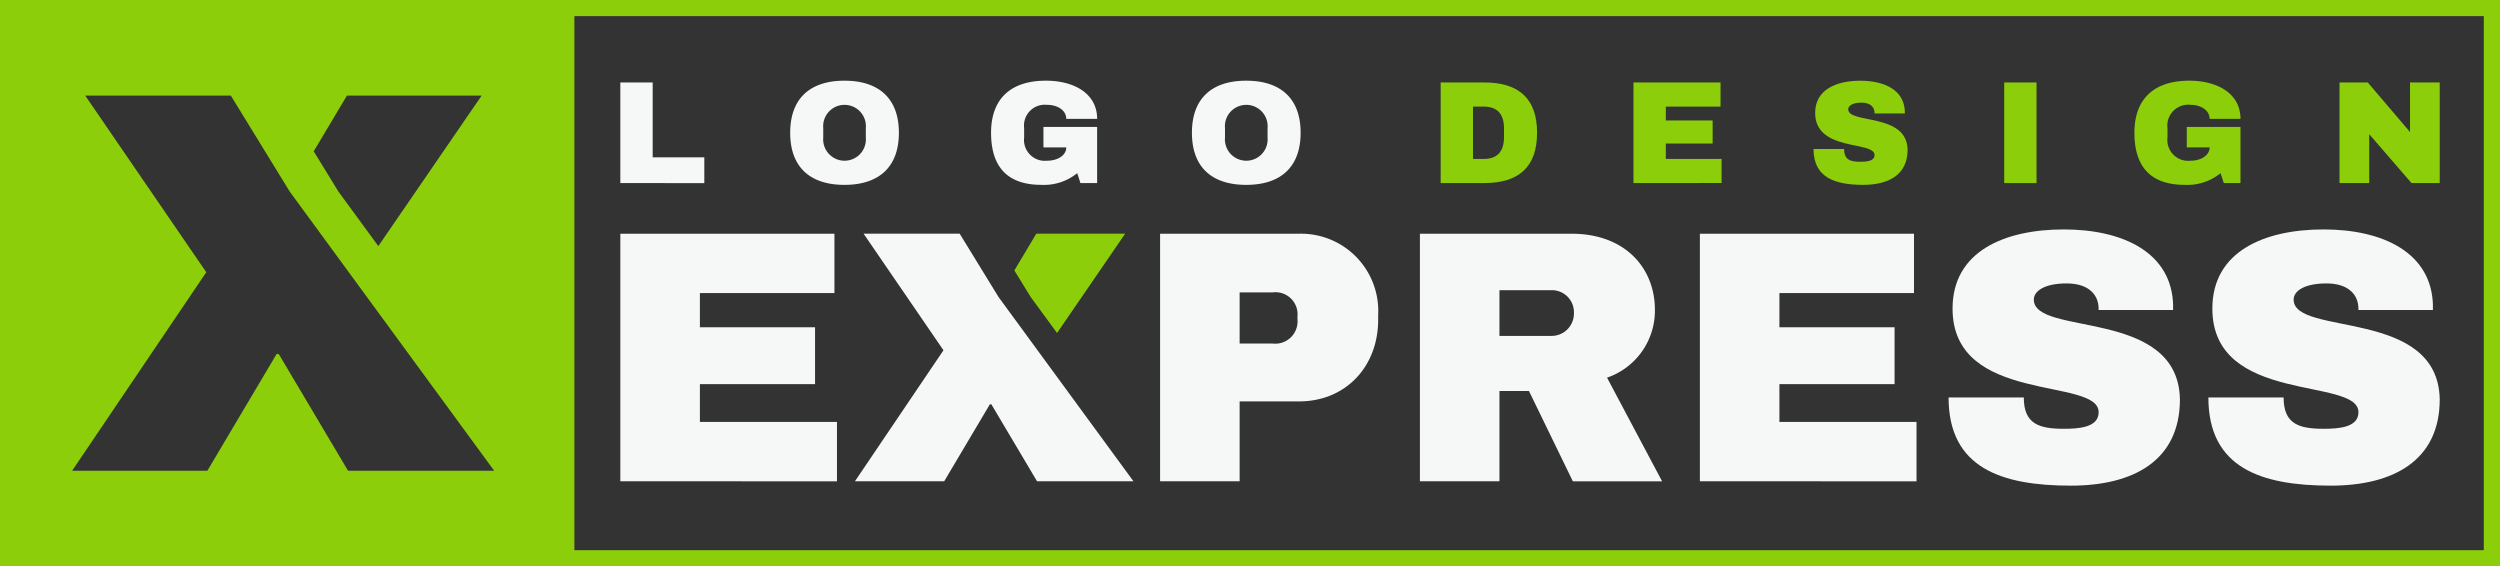 <svg id="Group_3" data-name="Group 3" xmlns="http://www.w3.org/2000/svg" xmlns:xlink="http://www.w3.org/1999/xlink" width="238.553" height="54.038" viewBox="0 0 238.553 54.038">
  <rect x="0" y="0" width="238.553" height="54.038" fill="#333333" stroke="none"/>
  <defs>
    <clipPath id="clip-path">
      <rect id="Rectangle_2" data-name="Rectangle 2" width="238.553" height="54.038" fill="none"/>
    </clipPath>
  </defs>
  <path id="Path_1" data-name="Path 1" d="M19.683,25.977,8.131,9.12H22.024l5.619,9.157L47.155,44.918H33.211L26.6,33.783h-.208L19.786,44.918H6.882Zm12.608-7.7-2.356-3.841L33.107,9.12H45.959L36.1,23.482ZM0,54.038H54.038V0H0Z" fill="#8cce0a"/>
  <path id="Path_2" data-name="Path 2" d="M100.807,1.538h182.2V52.5h-182.2Zm-1.541,52.5H284.552V0H99.266Z" transform="translate(-45.999)" fill="#8cce0a"/>
  <path id="Path_3" data-name="Path 3" d="M110.308,24.266v-9.6h3.086V21.81h4.927v2.457Z" transform="translate(-51.115 -6.795)" fill="#f6f8f7"/>
  <g id="Group_2" data-name="Group 2" transform="translate(0 0)">
    <g id="Group_1" data-name="Group 1" clip-path="url(#clip-path)">
      <path id="Path_4" data-name="Path 4" d="M150.885,19.319c0,3.28-1.913,4.97-5.193,4.97s-5.178-1.689-5.178-4.97,1.9-4.97,5.178-4.97,5.193,1.689,5.193,4.97m-7.217-.446v.893a2.039,2.039,0,1,0,4.062,0v-.893a2.039,2.039,0,1,0-4.062,0" transform="translate(-65.112 -6.649)" fill="#f6f8f7"/>
      <path id="Path_5" data-name="Path 5" d="M186.353,17.994h-2.945c0-.824-.838-1.34-1.815-1.34a1.991,1.991,0,0,0-2.205,2.219v.893a1.992,1.992,0,0,0,2.205,2.219c.977,0,1.815-.5,1.815-1.27h-2.178V18.761h5.123v5.36h-1.591l-.307-.949a5.034,5.034,0,0,1-3.434,1.116c-3.2,0-4.788-1.689-4.788-4.969s1.912-4.97,5.235-4.97c2.694,0,4.886,1.229,4.886,3.644" transform="translate(-81.664 -6.65)" fill="#f6f8f7"/>
      <path id="Path_6" data-name="Path 6" d="M222.322,19.319c0,3.28-1.913,4.97-5.193,4.97s-5.178-1.689-5.178-4.97,1.9-4.97,5.178-4.97,5.193,1.689,5.193,4.97m-7.217-.446v.893a2.039,2.039,0,1,0,4.062,0v-.893a2.039,2.039,0,1,0-4.062,0" transform="translate(-98.215 -6.649)" fill="#f6f8f7"/>
      <path id="Path_7" data-name="Path 7" d="M260.34,14.662c3.28,0,5.039,1.521,5.039,4.8s-1.758,4.8-5.039,4.8h-4.16v-9.6Zm-1.075,2.3v5h1.018c1.354,0,1.941-.768,1.941-2.08v-.838c0-1.312-.587-2.079-1.941-2.079Z" transform="translate(-118.71 -6.794)" fill="#8cce0a"/>
      <path id="Path_8" data-name="Path 8" d="M290.468,24.266v-9.6h8.306v2.3h-5.22v1.326h4.467v2.2h-4.467v1.466h5.318v2.3Z" transform="translate(-134.599 -6.795)" fill="#8cce0a"/>
      <path id="Path_9" data-name="Path 9" d="M331.2,17.308v.167h-2.89V17.42c0-.5-.349-.977-1.242-.977-.851,0-1.271.293-1.271.628,0,1.438,5.6.307,5.668,3.867,0,2.387-1.815,3.35-4.23,3.35-2.694,0-4.746-.684-4.746-3.42h2.918c0,1.034.6,1.215,1.549,1.215.559,0,1.354-.042,1.354-.642,0-1.382-5.667-.279-5.667-4.02,0-2.233,2.038-3.071,4.313-3.071,2.317,0,4.2.907,4.244,2.959" transform="translate(-149.439 -6.649)" fill="#8cce0a"/>
      <rect id="Rectangle_1" data-name="Rectangle 1" width="3.084" height="9.603" transform="translate(191.244 7.868)" fill="#8cce0a"/>
      <path id="Path_10" data-name="Path 10" d="M389.665,17.994h-2.945c0-.824-.838-1.34-1.815-1.34a1.991,1.991,0,0,0-2.206,2.219v.893a1.992,1.992,0,0,0,2.206,2.219c.977,0,1.815-.5,1.815-1.27h-2.178V18.761h5.123v5.36h-1.592l-.306-.949a5.034,5.034,0,0,1-3.434,1.116c-3.2,0-4.788-1.689-4.788-4.969s1.912-4.97,5.235-4.97c2.694,0,4.886,1.229,4.886,3.644" transform="translate(-175.876 -6.65)" fill="#8cce0a"/>
      <path id="Path_11" data-name="Path 11" d="M425.579,24.266h-2.693L418.851,19.6v4.663h-2.834v-9.6h2.694l4.034,4.732V14.663h2.833Z" transform="translate(-192.777 -6.795)" fill="#8cce0a"/>
      <path id="Path_12" data-name="Path 12" d="M110.308,65.184V41.56h20.43v5.666H117.9v3.262h10.988v5.426H117.9v3.606H130.98v5.666Z" transform="translate(-51.115 -19.259)" fill="#f6f8f7"/>
      <path id="Path_13" data-name="Path 13" d="M165.73,47.6l-3.708-6.043h-9.169l7.623,11.125-8.447,12.5h8.516l4.361-7.348h.137l4.361,7.348h9.2Z" transform="translate(-70.449 -19.259)" fill="#f6f8f7"/>
      <path id="Path_14" data-name="Path 14" d="M219.546,41.561a7.376,7.376,0,0,1,7.554,7.76v.446c0,4.464-3.09,7.794-7.554,7.794h-5.666v7.623h-7.589V41.561Zm-5.666,5.6v4.876H217a2.128,2.128,0,0,0,2.4-2.3v-.275a2.113,2.113,0,0,0-2.4-2.3Z" transform="translate(-95.593 -19.259)" fill="#f6f8f7"/>
      <path id="Path_15" data-name="Path 15" d="M270.347,55.295l5.253,9.889h-8.516l-4.189-8.619H260.08v8.619h-7.589V41.56h14.456c5.254,0,7.967,3.4,7.967,7.245a6.758,6.758,0,0,1-4.567,6.489m-5.288-8.344H260.08v4.361h4.978a2.134,2.134,0,0,0,2.129-2.2,2.1,2.1,0,0,0-2.129-2.164" transform="translate(-117.001 -19.258)" fill="#f6f8f7"/>
      <path id="Path_16" data-name="Path 16" d="M302.276,65.184V41.56h20.43v5.666H309.865v3.262h10.988v5.426H309.865v3.606h13.083v5.666Z" transform="translate(-140.071 -19.259)" fill="#f6f8f7"/>
      <path id="Path_17" data-name="Path 17" d="M367.919,48.071v.412h-7.107v-.137c0-1.236-.859-2.4-3.057-2.4-2.094,0-3.125.721-3.125,1.545,0,3.536,13.77.755,13.941,9.511,0,5.872-4.464,8.241-10.4,8.241-6.627,0-11.675-1.683-11.675-8.413h7.177c0,2.541,1.477,2.987,3.812,2.987,1.374,0,3.331-.1,3.331-1.579,0-3.4-13.941-.686-13.941-9.889,0-5.494,5.013-7.554,10.61-7.554,5.7,0,10.336,2.232,10.439,7.279" transform="translate(-160.56 -18.902)" fill="#f6f8f7"/>
      <path id="Path_18" data-name="Path 18" d="M414.117,48.071v.412H407.01v-.137c0-1.236-.859-2.4-3.057-2.4-2.094,0-3.125.721-3.125,1.545,0,3.536,13.77.755,13.941,9.511,0,5.872-4.464,8.241-10.4,8.241-6.627,0-11.675-1.683-11.675-8.413h7.177c0,2.541,1.477,2.987,3.812,2.987,1.374,0,3.331-.1,3.331-1.579,0-3.4-13.941-.686-13.941-9.889,0-5.494,5.013-7.554,10.61-7.554,5.7,0,10.336,2.232,10.439,7.279" transform="translate(-181.967 -18.902)" fill="#f6f8f7"/>
      <path id="Path_19" data-name="Path 19" d="M181.934,47.6l2.516,3.435,6.5-9.478h-8.481l-2.093,3.508Z" transform="translate(-83.585 -19.259)" fill="#8cce0a"/>
    </g>
  </g>
</svg>
